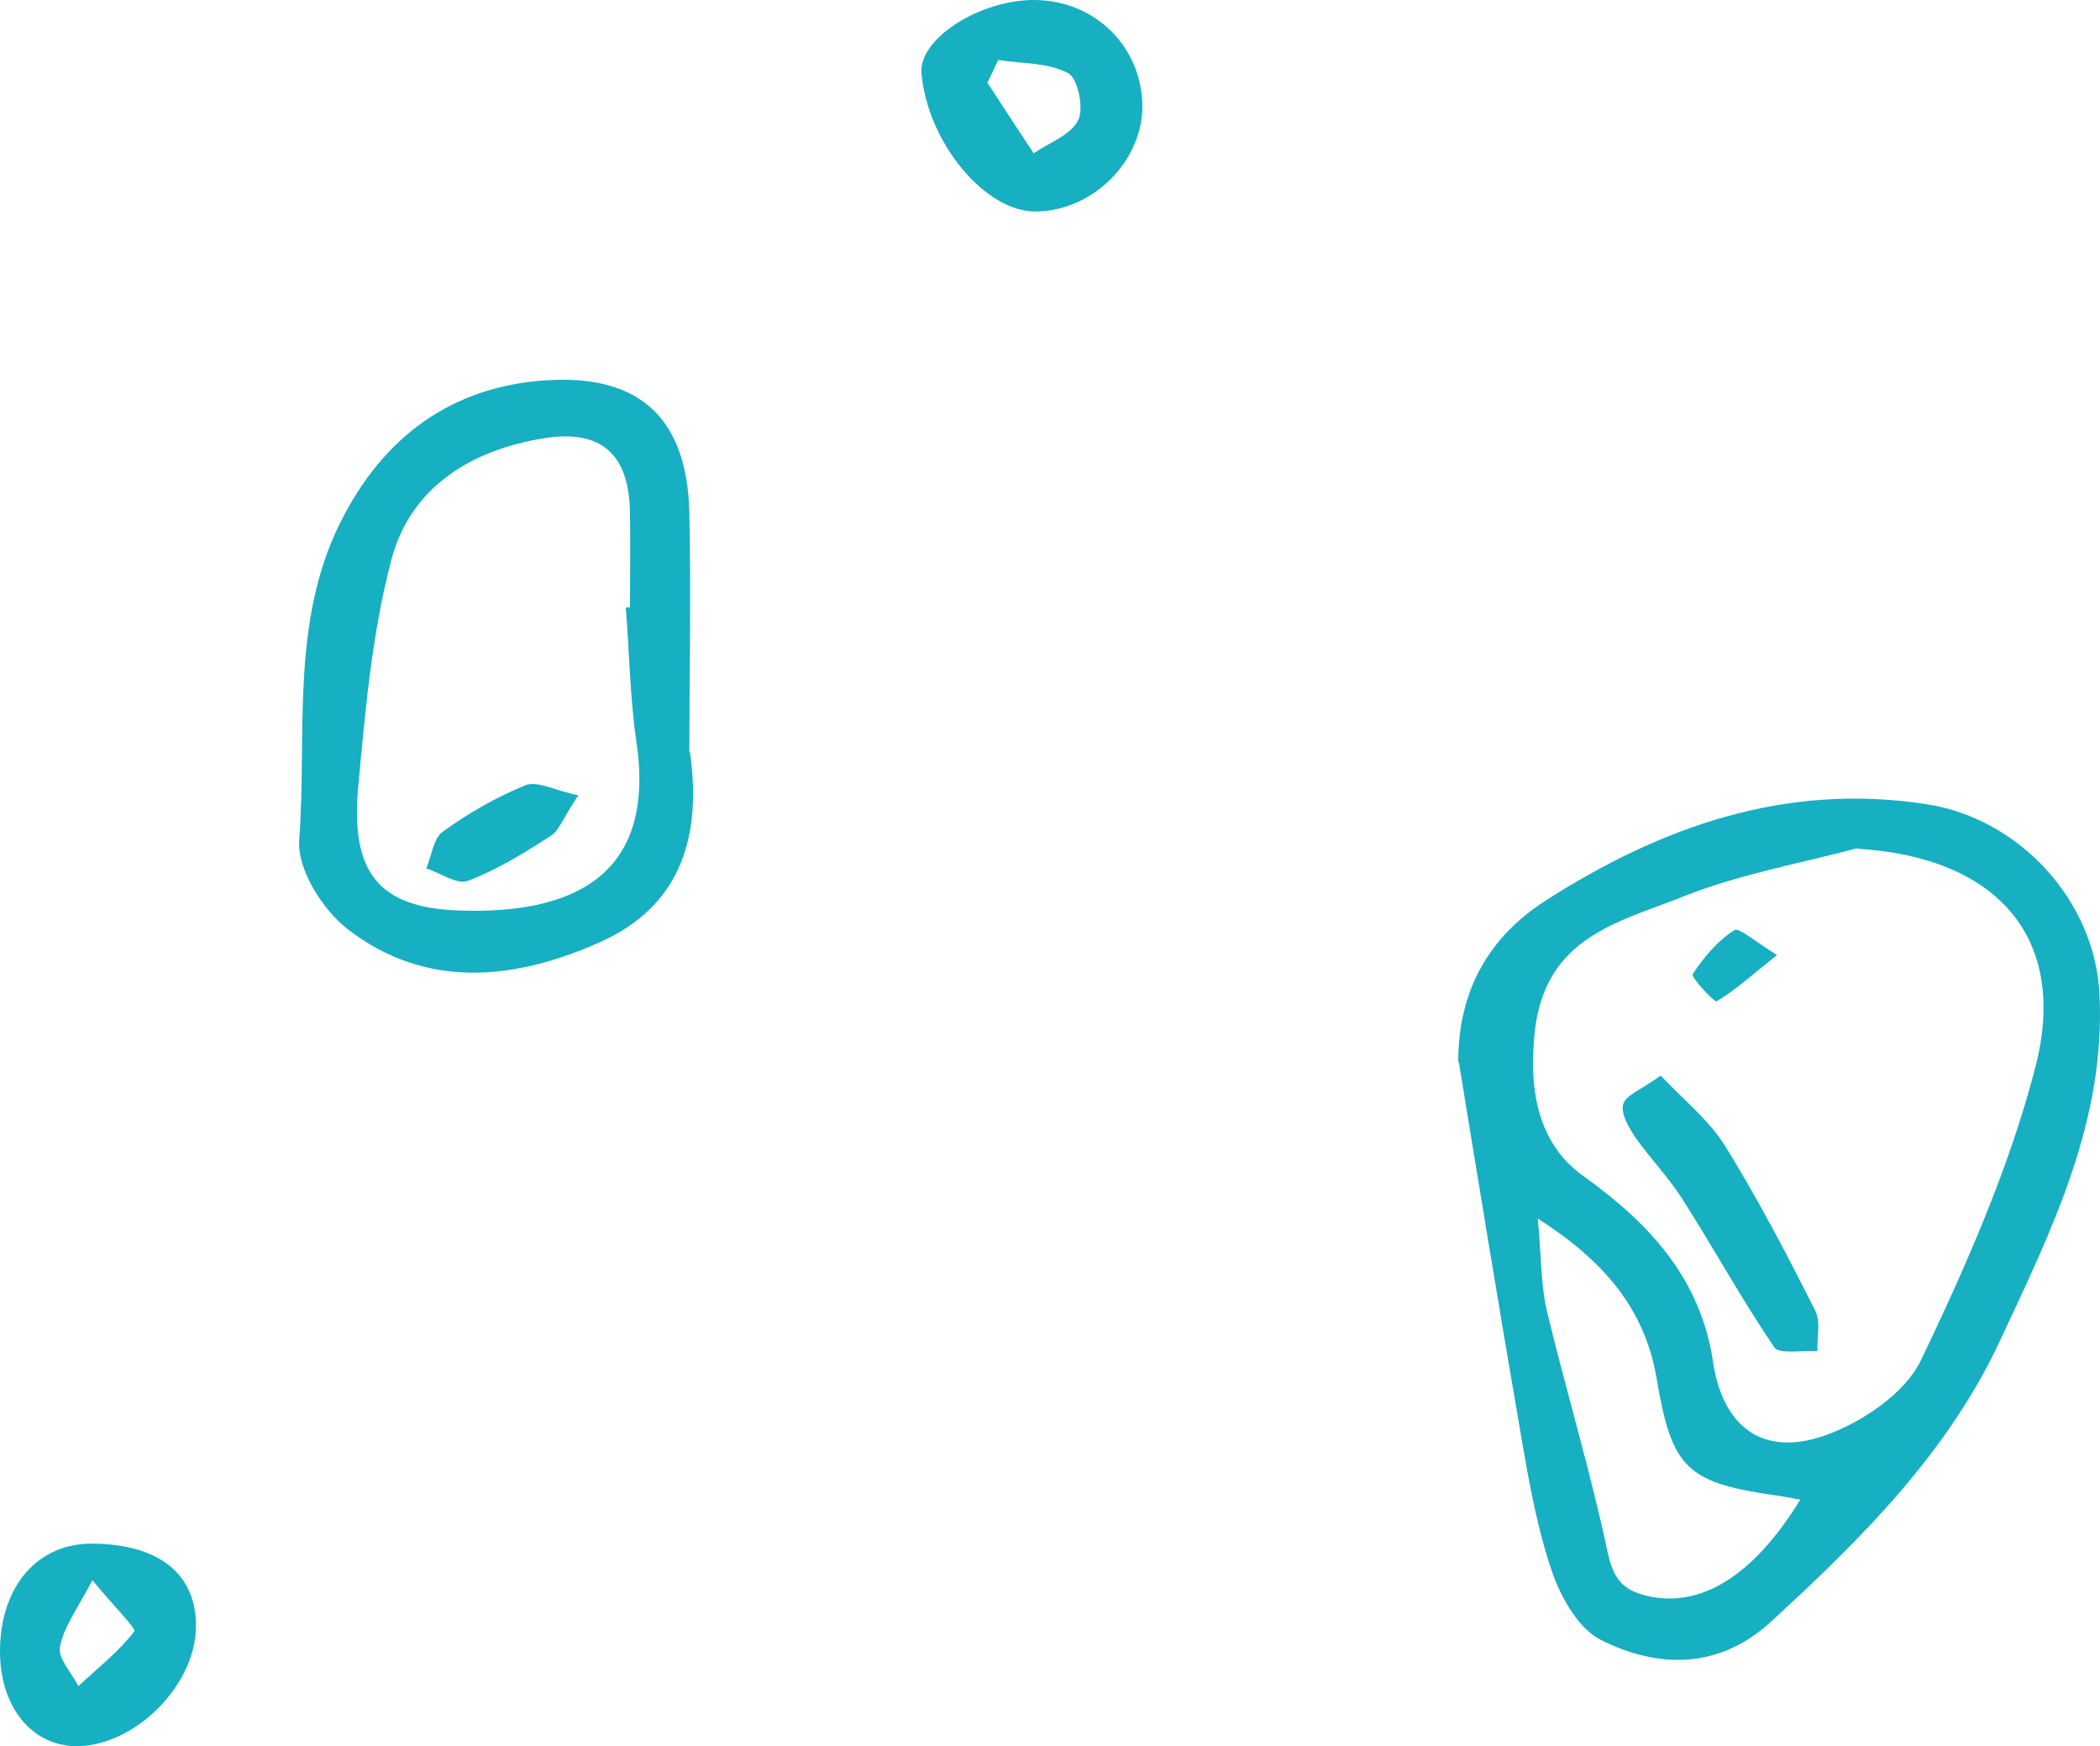 <svg xmlns="http://www.w3.org/2000/svg" width="320" height="266" viewBox="0 0 320 266" fill="none"><path fill-rule="evenodd" clip-rule="evenodd" d="M152.089 9.151C151.546 10.328 151.003 11.504 150.46 12.589C152.812 16.208 155.165 19.827 157.517 23.356C159.869 21.727 163.217 20.551 164.303 18.289C165.207 16.48 164.212 11.866 162.764 11.142C159.688 9.513 155.708 9.694 152.179 9.151H152.089ZM174.074 15.846C174.255 24.351 166.745 32.041 157.969 32.222C150.189 32.403 141.322 21.727 140.418 11.142C139.965 6.166 148.56 0.375 156.793 0.013C166.293 -0.348 173.802 6.618 174.074 15.846Z" fill="#17AFC2"></path><path fill-rule="evenodd" clip-rule="evenodd" d="M14.115 240.673C11.672 245.287 9.682 247.911 9.139 250.897C8.777 252.616 10.949 254.878 11.944 256.868C14.839 254.154 18.096 251.62 20.448 248.544C20.81 248.092 17.372 244.744 14.115 240.764V240.673ZM14.115 235.154C24.339 235.245 29.948 239.859 29.858 247.821C29.767 256.958 20.267 266.187 11.401 266.006C4.615 265.825 -0.089 259.763 0.001 251.349C0.092 241.578 5.792 235.064 14.115 235.154Z" fill="#17AFC2"></path><path fill-rule="evenodd" clip-rule="evenodd" d="M234.329 185.575C234.871 191.456 234.781 195.618 235.686 199.598C238.671 211.993 242.381 224.207 245.004 236.602C245.909 240.583 247.266 242.212 250.976 243.116C259.118 245.016 267.171 240.131 274.318 228.46C273.323 228.279 272.328 228.098 271.332 227.917C256.947 225.926 254.776 223.845 252.423 209.912C250.614 199.417 244.462 192.089 234.238 185.575H234.329ZM283.003 129.21C274.227 131.562 264.999 133.191 256.585 136.538C246.904 140.429 235.505 142.6 233.876 157.076C232.971 165.58 234.057 174.085 241.386 179.242C251.247 186.299 259.118 194.713 261.018 207.379C262.466 217.331 268.618 222.126 278.299 218.598C283.818 216.607 290.241 212.265 292.684 207.289C299.56 192.903 306.165 177.975 310.146 162.595C315.303 142.781 304.174 130.567 283.094 129.3L283.003 129.21ZM222.205 161.78C222.205 150.833 226.91 142.781 235.414 137.262C253.057 125.953 272.056 119.167 293.589 122.515C307.703 124.686 319.193 137.172 319.917 151.376C320.912 170.647 312.679 187.294 304.898 203.941C296.936 221.222 283.546 234.521 269.704 247.188C261.923 254.245 252.695 254.245 243.919 249.811C240.662 248.183 238.038 243.659 236.681 239.95C234.419 233.526 233.152 226.65 231.976 219.865C228.629 200.503 225.462 181.142 222.296 161.78H222.205Z" fill="#17AFC2"></path><path fill-rule="evenodd" clip-rule="evenodd" d="M253.056 163.861C256.585 167.57 260.294 170.556 262.737 174.356C267.803 182.498 272.236 191.003 276.579 199.598C277.484 201.317 276.851 203.76 276.941 205.841C274.679 205.66 271.06 206.383 270.337 205.207C265.36 197.879 261.108 190.098 256.313 182.589C254.232 179.332 251.518 176.527 249.256 173.361C248.261 171.823 246.904 169.651 247.356 168.204C247.718 166.846 250.161 165.942 253.056 163.861Z" fill="#17AFC2"></path><path fill-rule="evenodd" clip-rule="evenodd" d="M270.88 145.405C266.899 148.571 264.456 150.833 261.561 152.552C261.289 152.733 257.58 148.843 257.942 148.39C259.661 145.766 261.742 143.324 264.275 141.695C264.999 141.243 267.532 143.505 270.789 145.495L270.88 145.405Z" fill="#17AFC2"></path><path fill-rule="evenodd" clip-rule="evenodd" d="M95.27 92.568C95.451 92.568 95.722 92.568 95.993 92.478C95.993 87.592 96.084 82.797 95.993 77.911C95.812 69.135 91.56 65.335 82.784 66.783C71.656 68.592 62.518 74.292 59.623 85.33C56.637 96.639 55.642 108.491 54.556 120.162C53.471 132.829 57.633 138.348 70.118 138.71C86.494 139.252 100.065 134.005 96.989 113.106C95.993 106.32 95.903 99.353 95.36 92.568H95.27ZM105.131 114.553C107.122 128.577 102.96 138.348 91.47 143.505C78.532 149.295 64.961 150.833 52.928 141.514C49.128 138.529 45.238 132.376 45.6 127.943C46.776 111.839 44.242 95.101 51.752 79.811C58.266 66.602 68.851 58.731 83.599 57.916C97.622 57.102 104.679 63.888 105.041 78.002C105.312 90.758 105.041 103.606 105.041 114.644L105.131 114.553Z" fill="#17AFC2"></path><path fill-rule="evenodd" clip-rule="evenodd" d="M88.123 121.158C85.861 124.505 85.228 126.496 83.961 127.31C79.89 129.934 75.819 132.467 71.295 134.186C69.666 134.819 67.133 133.01 64.962 132.286C65.776 130.386 66.048 127.672 67.495 126.677C71.385 123.872 75.638 121.429 80.071 119.62C81.88 118.896 84.595 120.434 88.123 121.158Z" fill="#17AFC2"></path></svg>